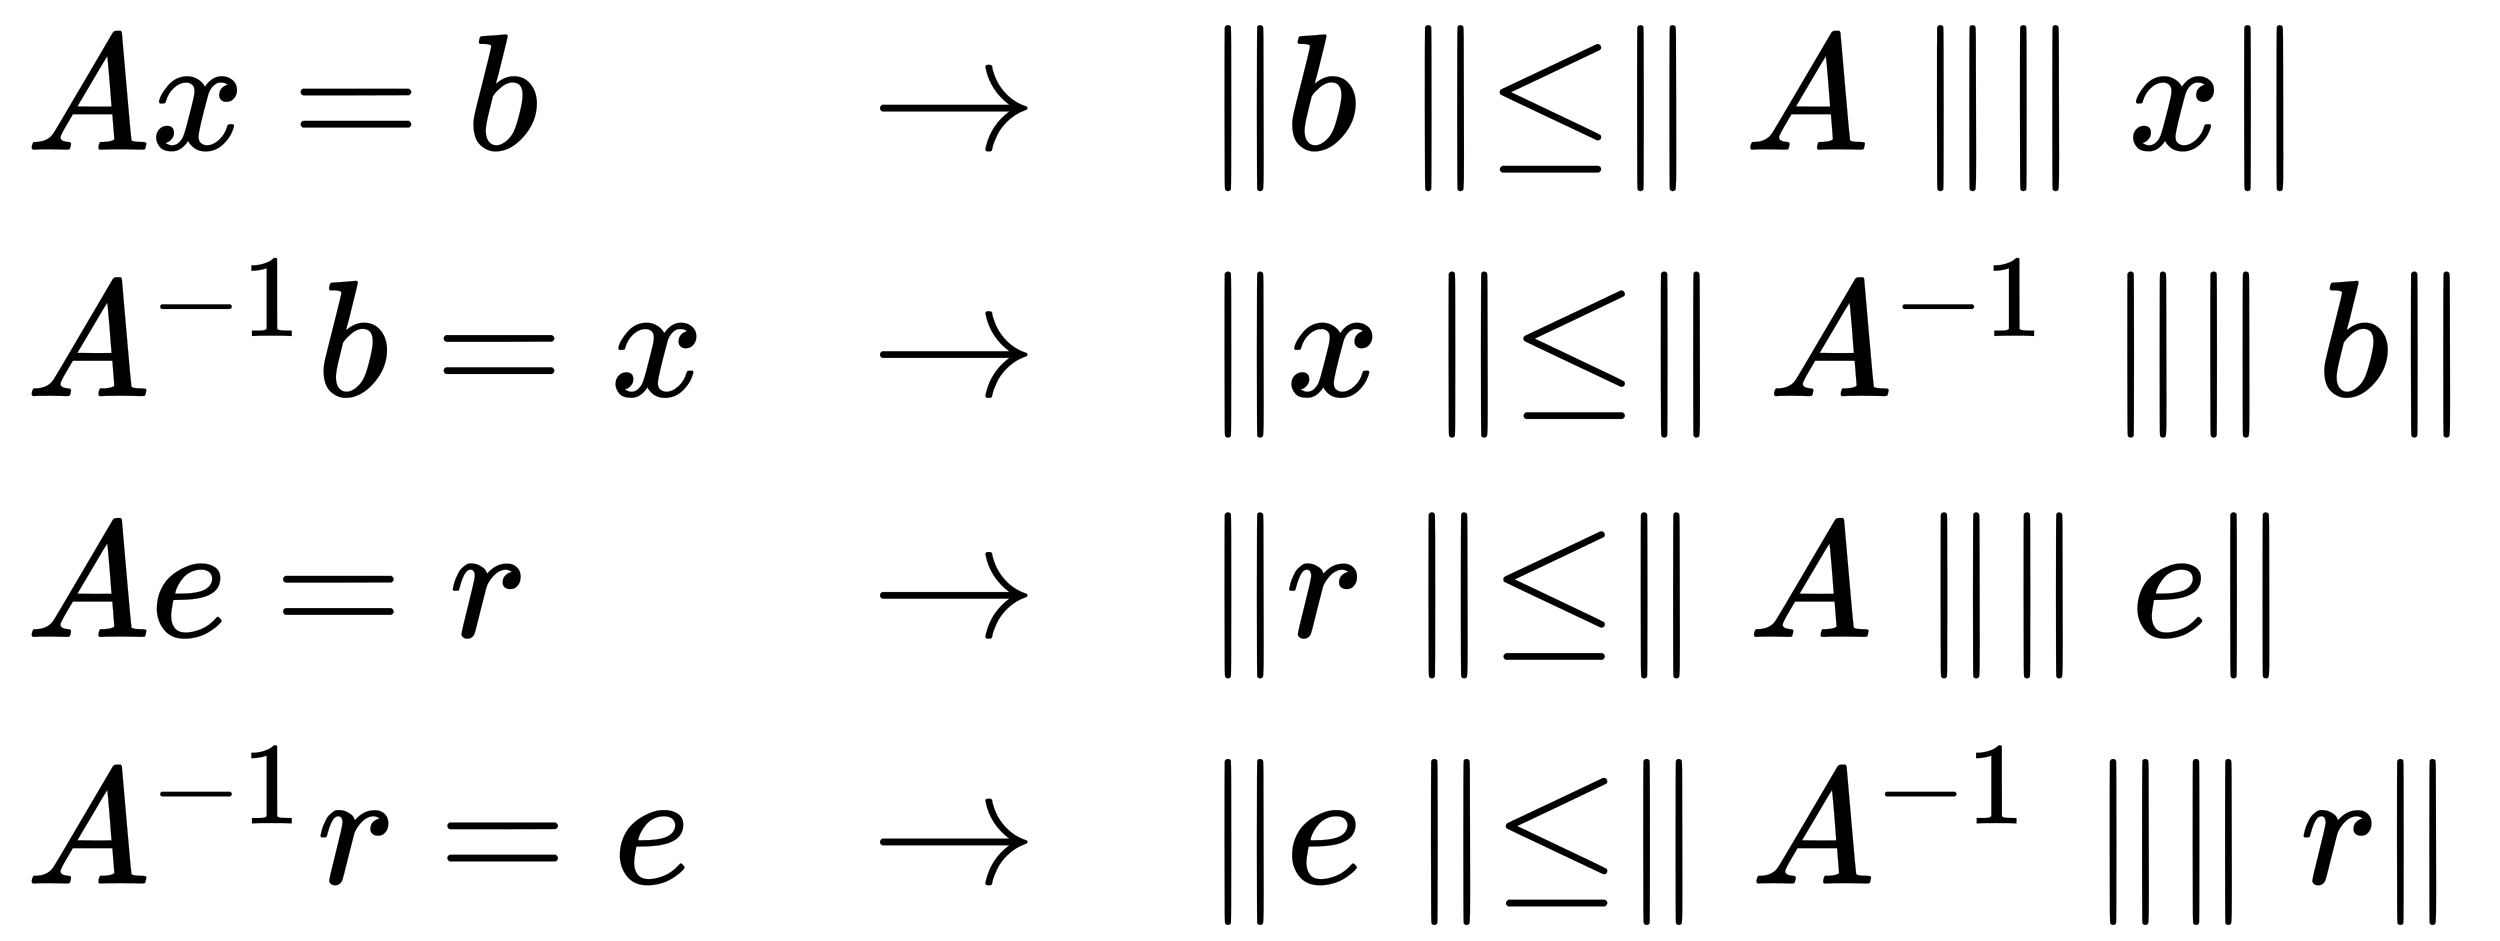 <svg xmlns:xlink="http://www.w3.org/1999/xlink" width="34.989ex" height="13.176ex" style="vertical-align: -6.005ex;" viewBox="0 -3087.6 15064.5 5673" role="img" focusable="false" xmlns="http://www.w3.org/2000/svg" aria-labelledby="MathJax-SVG-1-Title">
<title id="MathJax-SVG-1-Title">{\displaystyle {\begin{array}{lcl}Ax=b&amp;\rightarrow &amp;\parallel b\parallel \leq \parallel A\parallel \parallel x\parallel \\A^{-1}b=x&amp;\rightarrow &amp;\parallel x\parallel \leq \parallel A^{-1}\parallel \parallel b\parallel \\Ae=r&amp;\rightarrow &amp;\parallel r\parallel \leq \parallel A\parallel \parallel e\parallel \\A^{-1}r=e&amp;\rightarrow &amp;\parallel e\parallel \leq \parallel A^{-1}\parallel \parallel r\parallel \end{array}}}</title>
<defs aria-hidden="true">
<path stroke-width="1" id="E1-MJMATHI-41" d="M208 74Q208 50 254 46Q272 46 272 35Q272 34 270 22Q267 8 264 4T251 0Q249 0 239 0T205 1T141 2Q70 2 50 0H42Q35 7 35 11Q37 38 48 46H62Q132 49 164 96Q170 102 345 401T523 704Q530 716 547 716H555H572Q578 707 578 706L606 383Q634 60 636 57Q641 46 701 46Q726 46 726 36Q726 34 723 22Q720 7 718 4T704 0Q701 0 690 0T651 1T578 2Q484 2 455 0H443Q437 6 437 9T439 27Q443 40 445 43L449 46H469Q523 49 533 63L521 213H283L249 155Q208 86 208 74ZM516 260Q516 271 504 416T490 562L463 519Q447 492 400 412L310 260L413 259Q516 259 516 260Z"></path>
<path stroke-width="1" id="E1-MJMATHI-78" d="M52 289Q59 331 106 386T222 442Q257 442 286 424T329 379Q371 442 430 442Q467 442 494 420T522 361Q522 332 508 314T481 292T458 288Q439 288 427 299T415 328Q415 374 465 391Q454 404 425 404Q412 404 406 402Q368 386 350 336Q290 115 290 78Q290 50 306 38T341 26Q378 26 414 59T463 140Q466 150 469 151T485 153H489Q504 153 504 145Q504 144 502 134Q486 77 440 33T333 -11Q263 -11 227 52Q186 -10 133 -10H127Q78 -10 57 16T35 71Q35 103 54 123T99 143Q142 143 142 101Q142 81 130 66T107 46T94 41L91 40Q91 39 97 36T113 29T132 26Q168 26 194 71Q203 87 217 139T245 247T261 313Q266 340 266 352Q266 380 251 392T217 404Q177 404 142 372T93 290Q91 281 88 280T72 278H58Q52 284 52 289Z"></path>
<path stroke-width="1" id="E1-MJMAIN-3D" d="M56 347Q56 360 70 367H707Q722 359 722 347Q722 336 708 328L390 327H72Q56 332 56 347ZM56 153Q56 168 72 173H708Q722 163 722 153Q722 140 707 133H70Q56 140 56 153Z"></path>
<path stroke-width="1" id="E1-MJMATHI-62" d="M73 647Q73 657 77 670T89 683Q90 683 161 688T234 694Q246 694 246 685T212 542Q204 508 195 472T180 418L176 399Q176 396 182 402Q231 442 283 442Q345 442 383 396T422 280Q422 169 343 79T173 -11Q123 -11 82 27T40 150V159Q40 180 48 217T97 414Q147 611 147 623T109 637Q104 637 101 637H96Q86 637 83 637T76 640T73 647ZM336 325V331Q336 405 275 405Q258 405 240 397T207 376T181 352T163 330L157 322L136 236Q114 150 114 114Q114 66 138 42Q154 26 178 26Q211 26 245 58Q270 81 285 114T318 219Q336 291 336 325Z"></path>
<path stroke-width="1" id="E1-MJMAIN-2192" d="M56 237T56 250T70 270H835Q719 357 692 493Q692 494 692 496T691 499Q691 511 708 511H711Q720 511 723 510T729 506T732 497T735 481T743 456Q765 389 816 336T935 261Q944 258 944 250Q944 244 939 241T915 231T877 212Q836 186 806 152T761 85T740 35T732 4Q730 -6 727 -8T711 -11Q691 -11 691 0Q691 7 696 25Q728 151 835 230H70Q56 237 56 250Z"></path>
<path stroke-width="1" id="E1-MJMAIN-2225" d="M133 736Q138 750 153 750Q164 750 170 739Q172 735 172 250T170 -239Q164 -250 152 -250Q144 -250 138 -244L137 -243Q133 -241 133 -179T132 250Q132 731 133 736ZM329 739Q334 750 346 750Q353 750 361 744L362 743Q366 741 366 679T367 250T367 -178T362 -243L361 -244Q355 -250 347 -250Q335 -250 329 -239Q327 -235 327 250T329 739Z"></path>
<path stroke-width="1" id="E1-MJMAIN-2264" d="M674 636Q682 636 688 630T694 615T687 601Q686 600 417 472L151 346L399 228Q687 92 691 87Q694 81 694 76Q694 58 676 56H670L382 192Q92 329 90 331Q83 336 83 348Q84 359 96 365Q104 369 382 500T665 634Q669 636 674 636ZM84 -118Q84 -108 99 -98H678Q694 -104 694 -118Q694 -130 679 -138H98Q84 -131 84 -118Z"></path>
<path stroke-width="1" id="E1-MJMAIN-2212" d="M84 237T84 250T98 270H679Q694 262 694 250T679 230H98Q84 237 84 250Z"></path>
<path stroke-width="1" id="E1-MJMAIN-31" d="M213 578L200 573Q186 568 160 563T102 556H83V602H102Q149 604 189 617T245 641T273 663Q275 666 285 666Q294 666 302 660V361L303 61Q310 54 315 52T339 48T401 46H427V0H416Q395 3 257 3Q121 3 100 0H88V46H114Q136 46 152 46T177 47T193 50T201 52T207 57T213 61V578Z"></path>
<path stroke-width="1" id="E1-MJMATHI-65" d="M39 168Q39 225 58 272T107 350T174 402T244 433T307 442H310Q355 442 388 420T421 355Q421 265 310 237Q261 224 176 223Q139 223 138 221Q138 219 132 186T125 128Q125 81 146 54T209 26T302 45T394 111Q403 121 406 121Q410 121 419 112T429 98T420 82T390 55T344 24T281 -1T205 -11Q126 -11 83 42T39 168ZM373 353Q367 405 305 405Q272 405 244 391T199 357T170 316T154 280T149 261Q149 260 169 260Q282 260 327 284T373 353Z"></path>
<path stroke-width="1" id="E1-MJMATHI-72" d="M21 287Q22 290 23 295T28 317T38 348T53 381T73 411T99 433T132 442Q161 442 183 430T214 408T225 388Q227 382 228 382T236 389Q284 441 347 441H350Q398 441 422 400Q430 381 430 363Q430 333 417 315T391 292T366 288Q346 288 334 299T322 328Q322 376 378 392Q356 405 342 405Q286 405 239 331Q229 315 224 298T190 165Q156 25 151 16Q138 -11 108 -11Q95 -11 87 -5T76 7T74 17Q74 30 114 189T154 366Q154 405 128 405Q107 405 92 377T68 316T57 280Q55 278 41 278H27Q21 284 21 287Z"></path>
</defs>
<g stroke="currentColor" fill="currentColor" stroke-width="0" transform="matrix(1 0 0 -1 0 0)" aria-hidden="true">
<g transform="translate(167,0)">
<g transform="translate(-11,0)">
<g transform="translate(0,2186)">
 <use xlink:href="#E1-MJMATHI-41" x="0" y="0"></use>
 <use xlink:href="#E1-MJMATHI-78" x="750" y="0"></use>
 <use xlink:href="#E1-MJMAIN-3D" x="1600" y="0"></use>
 <use xlink:href="#E1-MJMATHI-62" x="2657" y="0"></use>
</g>
<g transform="translate(0,701)">
 <use xlink:href="#E1-MJMATHI-41" x="0" y="0"></use>
<g transform="translate(750,362)">
 <use transform="scale(0.707)" xlink:href="#E1-MJMAIN-2212" x="0" y="0"></use>
 <use transform="scale(0.707)" xlink:href="#E1-MJMAIN-31" x="778" y="0"></use>
</g>
 <use xlink:href="#E1-MJMATHI-62" x="1754" y="0"></use>
 <use xlink:href="#E1-MJMAIN-3D" x="2462" y="0"></use>
 <use xlink:href="#E1-MJMATHI-78" x="3518" y="0"></use>
</g>
<g transform="translate(0,-750)">
 <use xlink:href="#E1-MJMATHI-41" x="0" y="0"></use>
 <use xlink:href="#E1-MJMATHI-65" x="750" y="0"></use>
 <use xlink:href="#E1-MJMAIN-3D" x="1494" y="0"></use>
 <use xlink:href="#E1-MJMATHI-72" x="2551" y="0"></use>
</g>
<g transform="translate(0,-2236)">
 <use xlink:href="#E1-MJMATHI-41" x="0" y="0"></use>
<g transform="translate(750,362)">
 <use transform="scale(0.707)" xlink:href="#E1-MJMAIN-2212" x="0" y="0"></use>
 <use transform="scale(0.707)" xlink:href="#E1-MJMAIN-31" x="778" y="0"></use>
</g>
 <use xlink:href="#E1-MJMATHI-72" x="1754" y="0"></use>
 <use xlink:href="#E1-MJMAIN-3D" x="2484" y="0"></use>
 <use xlink:href="#E1-MJMATHI-65" x="3540" y="0"></use>
</g>
</g>
<g transform="translate(5080,0)">
 <use xlink:href="#E1-MJMAIN-2192" x="0" y="2186"></use>
 <use xlink:href="#E1-MJMAIN-2192" x="0" y="701"></use>
 <use xlink:href="#E1-MJMAIN-2192" x="0" y="-750"></use>
 <use xlink:href="#E1-MJMAIN-2192" x="0" y="-2236"></use>
</g>
<g transform="translate(7080,0)">
<g transform="translate(0,2186)">
 <use xlink:href="#E1-MJMAIN-2225" x="0" y="0"></use>
 <use xlink:href="#E1-MJMATHI-62" x="500" y="0"></use>
<g transform="translate(1207,0)">
 <use xlink:href="#E1-MJMAIN-2225"></use>
 <use xlink:href="#E1-MJMAIN-2264" x="500" y="0"></use>
 <use xlink:href="#E1-MJMAIN-2225" x="1279" y="0"></use>
</g>
 <use xlink:href="#E1-MJMATHI-41" x="3265" y="0"></use>
<g transform="translate(4293,0)">
 <use xlink:href="#E1-MJMAIN-2225"></use>
 <use xlink:href="#E1-MJMAIN-2225" x="500" y="0"></use>
</g>
 <use xlink:href="#E1-MJMATHI-78" x="5572" y="0"></use>
 <use xlink:href="#E1-MJMAIN-2225" x="6144" y="0"></use>
</g>
<g transform="translate(0,701)">
 <use xlink:href="#E1-MJMAIN-2225" x="0" y="0"></use>
 <use xlink:href="#E1-MJMATHI-78" x="500" y="0"></use>
<g transform="translate(1350,0)">
 <use xlink:href="#E1-MJMAIN-2225"></use>
 <use xlink:href="#E1-MJMAIN-2264" x="500" y="0"></use>
 <use xlink:href="#E1-MJMAIN-2225" x="1279" y="0"></use>
</g>
<g transform="translate(3408,0)">
 <use xlink:href="#E1-MJMATHI-41" x="0" y="0"></use>
<g transform="translate(750,362)">
 <use transform="scale(0.707)" xlink:href="#E1-MJMAIN-2212" x="0" y="0"></use>
 <use transform="scale(0.707)" xlink:href="#E1-MJMAIN-31" x="778" y="0"></use>
</g>
</g>
<g transform="translate(5440,0)">
 <use xlink:href="#E1-MJMAIN-2225"></use>
 <use xlink:href="#E1-MJMAIN-2225" x="500" y="0"></use>
</g>
 <use xlink:href="#E1-MJMATHI-62" x="6719" y="0"></use>
 <use xlink:href="#E1-MJMAIN-2225" x="7149" y="0"></use>
</g>
<g transform="translate(0,-750)">
 <use xlink:href="#E1-MJMAIN-2225" x="0" y="0"></use>
 <use xlink:href="#E1-MJMATHI-72" x="500" y="0"></use>
<g transform="translate(1229,0)">
 <use xlink:href="#E1-MJMAIN-2225"></use>
 <use xlink:href="#E1-MJMAIN-2264" x="500" y="0"></use>
 <use xlink:href="#E1-MJMAIN-2225" x="1279" y="0"></use>
</g>
 <use xlink:href="#E1-MJMATHI-41" x="3287" y="0"></use>
<g transform="translate(4315,0)">
 <use xlink:href="#E1-MJMAIN-2225"></use>
 <use xlink:href="#E1-MJMAIN-2225" x="500" y="0"></use>
</g>
 <use xlink:href="#E1-MJMATHI-65" x="5594" y="0"></use>
 <use xlink:href="#E1-MJMAIN-2225" x="6060" y="0"></use>
</g>
<g transform="translate(0,-2236)">
 <use xlink:href="#E1-MJMAIN-2225" x="0" y="0"></use>
 <use xlink:href="#E1-MJMATHI-65" x="500" y="0"></use>
<g transform="translate(1244,0)">
 <use xlink:href="#E1-MJMAIN-2225"></use>
 <use xlink:href="#E1-MJMAIN-2264" x="500" y="0"></use>
 <use xlink:href="#E1-MJMAIN-2225" x="1279" y="0"></use>
</g>
<g transform="translate(3302,0)">
 <use xlink:href="#E1-MJMATHI-41" x="0" y="0"></use>
<g transform="translate(750,362)">
 <use transform="scale(0.707)" xlink:href="#E1-MJMAIN-2212" x="0" y="0"></use>
 <use transform="scale(0.707)" xlink:href="#E1-MJMAIN-31" x="778" y="0"></use>
</g>
</g>
<g transform="translate(5334,0)">
 <use xlink:href="#E1-MJMAIN-2225"></use>
 <use xlink:href="#E1-MJMAIN-2225" x="500" y="0"></use>
</g>
 <use xlink:href="#E1-MJMATHI-72" x="6613" y="0"></use>
 <use xlink:href="#E1-MJMAIN-2225" x="7065" y="0"></use>
</g>
</g>
</g>
</g>
</svg>